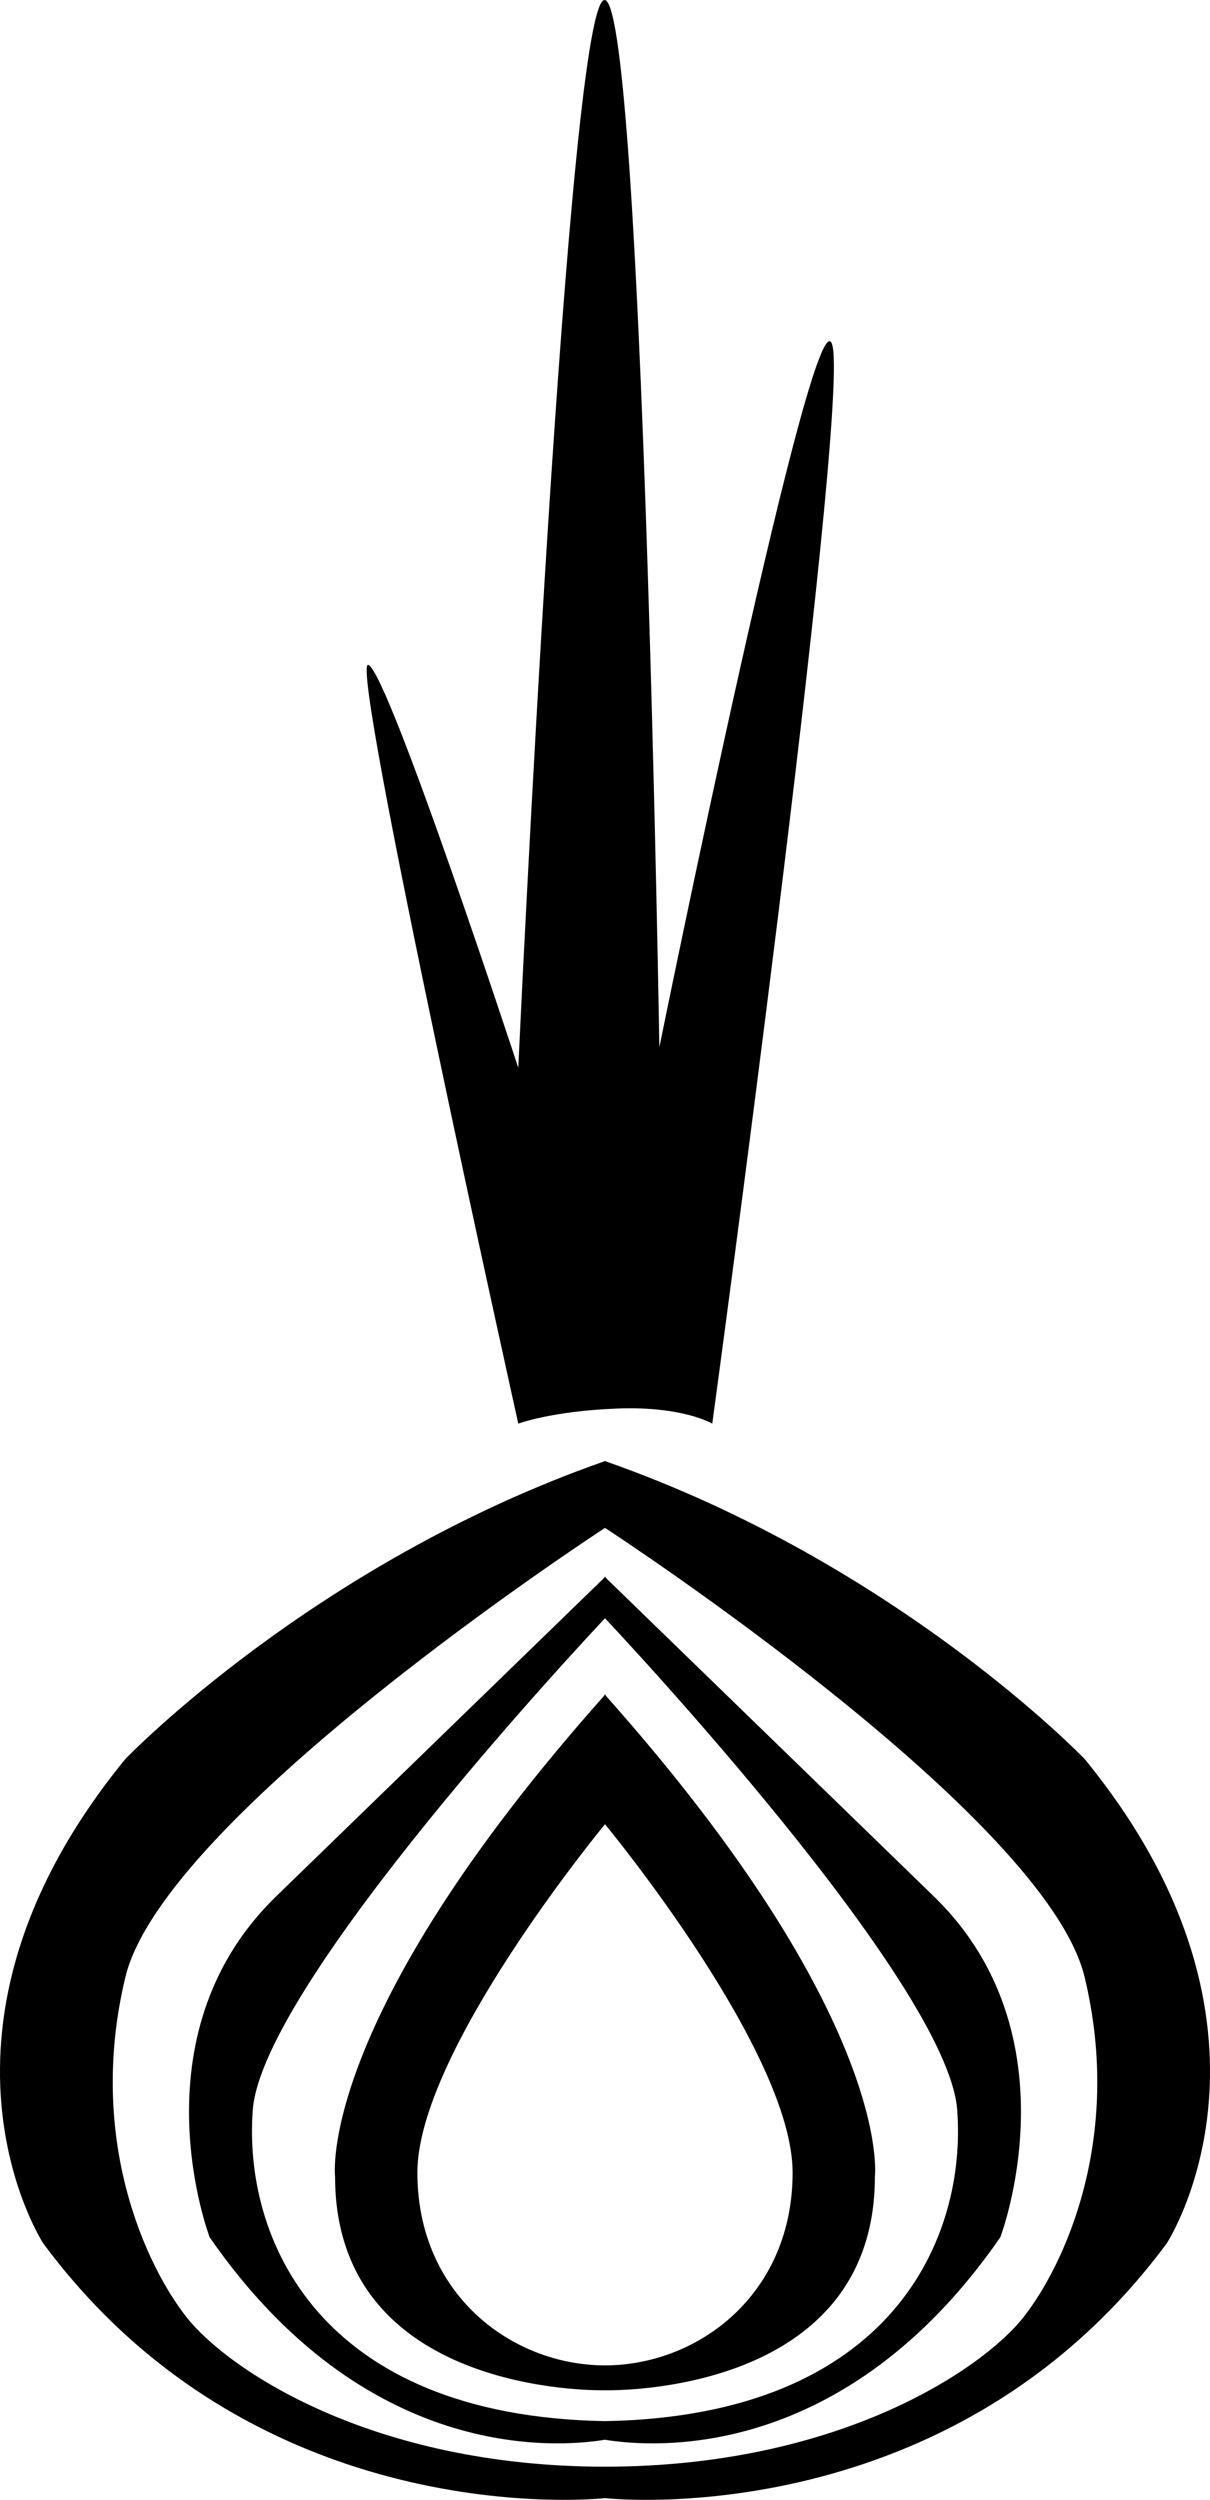 <?xml version="1.0" encoding="utf-8"?>
<!-- Generator: Adobe Illustrator 17.0.0, SVG Export Plug-In . SVG Version: 6.00 Build 0)  -->
<!DOCTYPE svg PUBLIC "-//W3C//DTD SVG 1.1//EN" "http://www.w3.org/Graphics/SVG/1.1/DTD/svg11.dtd">
<svg version="1.1" id="Layer_1" xmlns="http://www.w3.org/2000/svg" xmlns:xlink="http://www.w3.org/1999/xlink" x="0px" y="0px"
	 width="137.293px" height="283.465px" viewBox="0 0 137.293 283.465" enable-background="new 0 0 137.293 283.465"
	 xml:space="preserve">
<g>
	<path d="M68.702,192.112c-0.019,0.021-0.036,0.042-0.056,0.063c-0.019-0.021-0.036-0.042-0.056-0.063v0.127
		c-32.784,36.818-30.57,54.565-30.57,54.565c0,24.627,29.463,24.259,30.625,24.234c1.162,0.024,30.625,0.393,30.625-24.234
		c0,0,2.214-17.747-30.57-54.565V192.112z M68.646,268.221c-10.653-0.028-21.288-8.102-21.288-21.862
		c0-13.585,20.687-38.778,21.288-39.506c0.6,0.728,21.288,25.921,21.288,39.506C89.934,260.119,79.299,268.193,68.646,268.221z"/>
	<path d="M68.702,178.881v-0.108l-0.056,0.054l-0.056-0.054v0.108l-37.462,36.353c-16.007,15.785-7.337,38.462-7.337,38.462
		c17.649,25.479,39.256,23.872,44.854,22.953c5.598,0.92,27.205,2.526,44.854-22.953c0,0,8.671-22.677-7.337-38.462L68.702,178.881z
		 M68.646,274.54c-32.599-0.58-41.058-20.833-39.963-35.295c1.094-14.445,38.791-54.503,39.963-55.744
		c1.172,1.242,38.868,41.299,39.963,55.744C109.705,253.708,101.246,273.96,68.646,274.54z"/>
	<path d="M123.06,199.449c0,0-21.297-22.179-54.358-33.751v-0.042c-0.019,0.007-0.037,0.014-0.056,0.021
		c-0.019-0.007-0.037-0.014-0.056-0.021v0.042c-33.062,11.572-54.358,33.751-54.358,33.751
		c-25.123,30.681-9.338,54.914-9.338,54.914c24.299,32.837,62.581,29.033,63.751,28.908c1.171,0.125,39.452,3.929,63.751-28.908
		C132.398,254.363,148.183,230.13,123.06,199.449z M116.085,262.811c-4.582,5.776-20.793,16.879-47.438,16.895
		c-26.645-0.016-42.856-11.119-47.438-16.895c-4.585-5.78-11.422-20.232-6.976-38.643c4.393-18.189,53.233-50.147,54.414-50.917
		c1.18,0.77,50.021,32.728,54.414,50.917C127.507,242.58,120.67,257.031,116.085,262.811z"/>
</g>
<path d="M58.808,161.431c0,0,3.78-1.425,11.227-1.713s10.783,1.713,10.783,1.713S96.159,48.713,94.491,39.376
	c-1.667-9.338-19.676,79.37-19.676,79.37S72.926,2.025,68.702,0.024S58.808,121.08,58.808,121.08S44.135,76.392,41.801,75.392
	C39.466,74.392,58.808,161.431,58.808,161.431z"/>
</svg>
